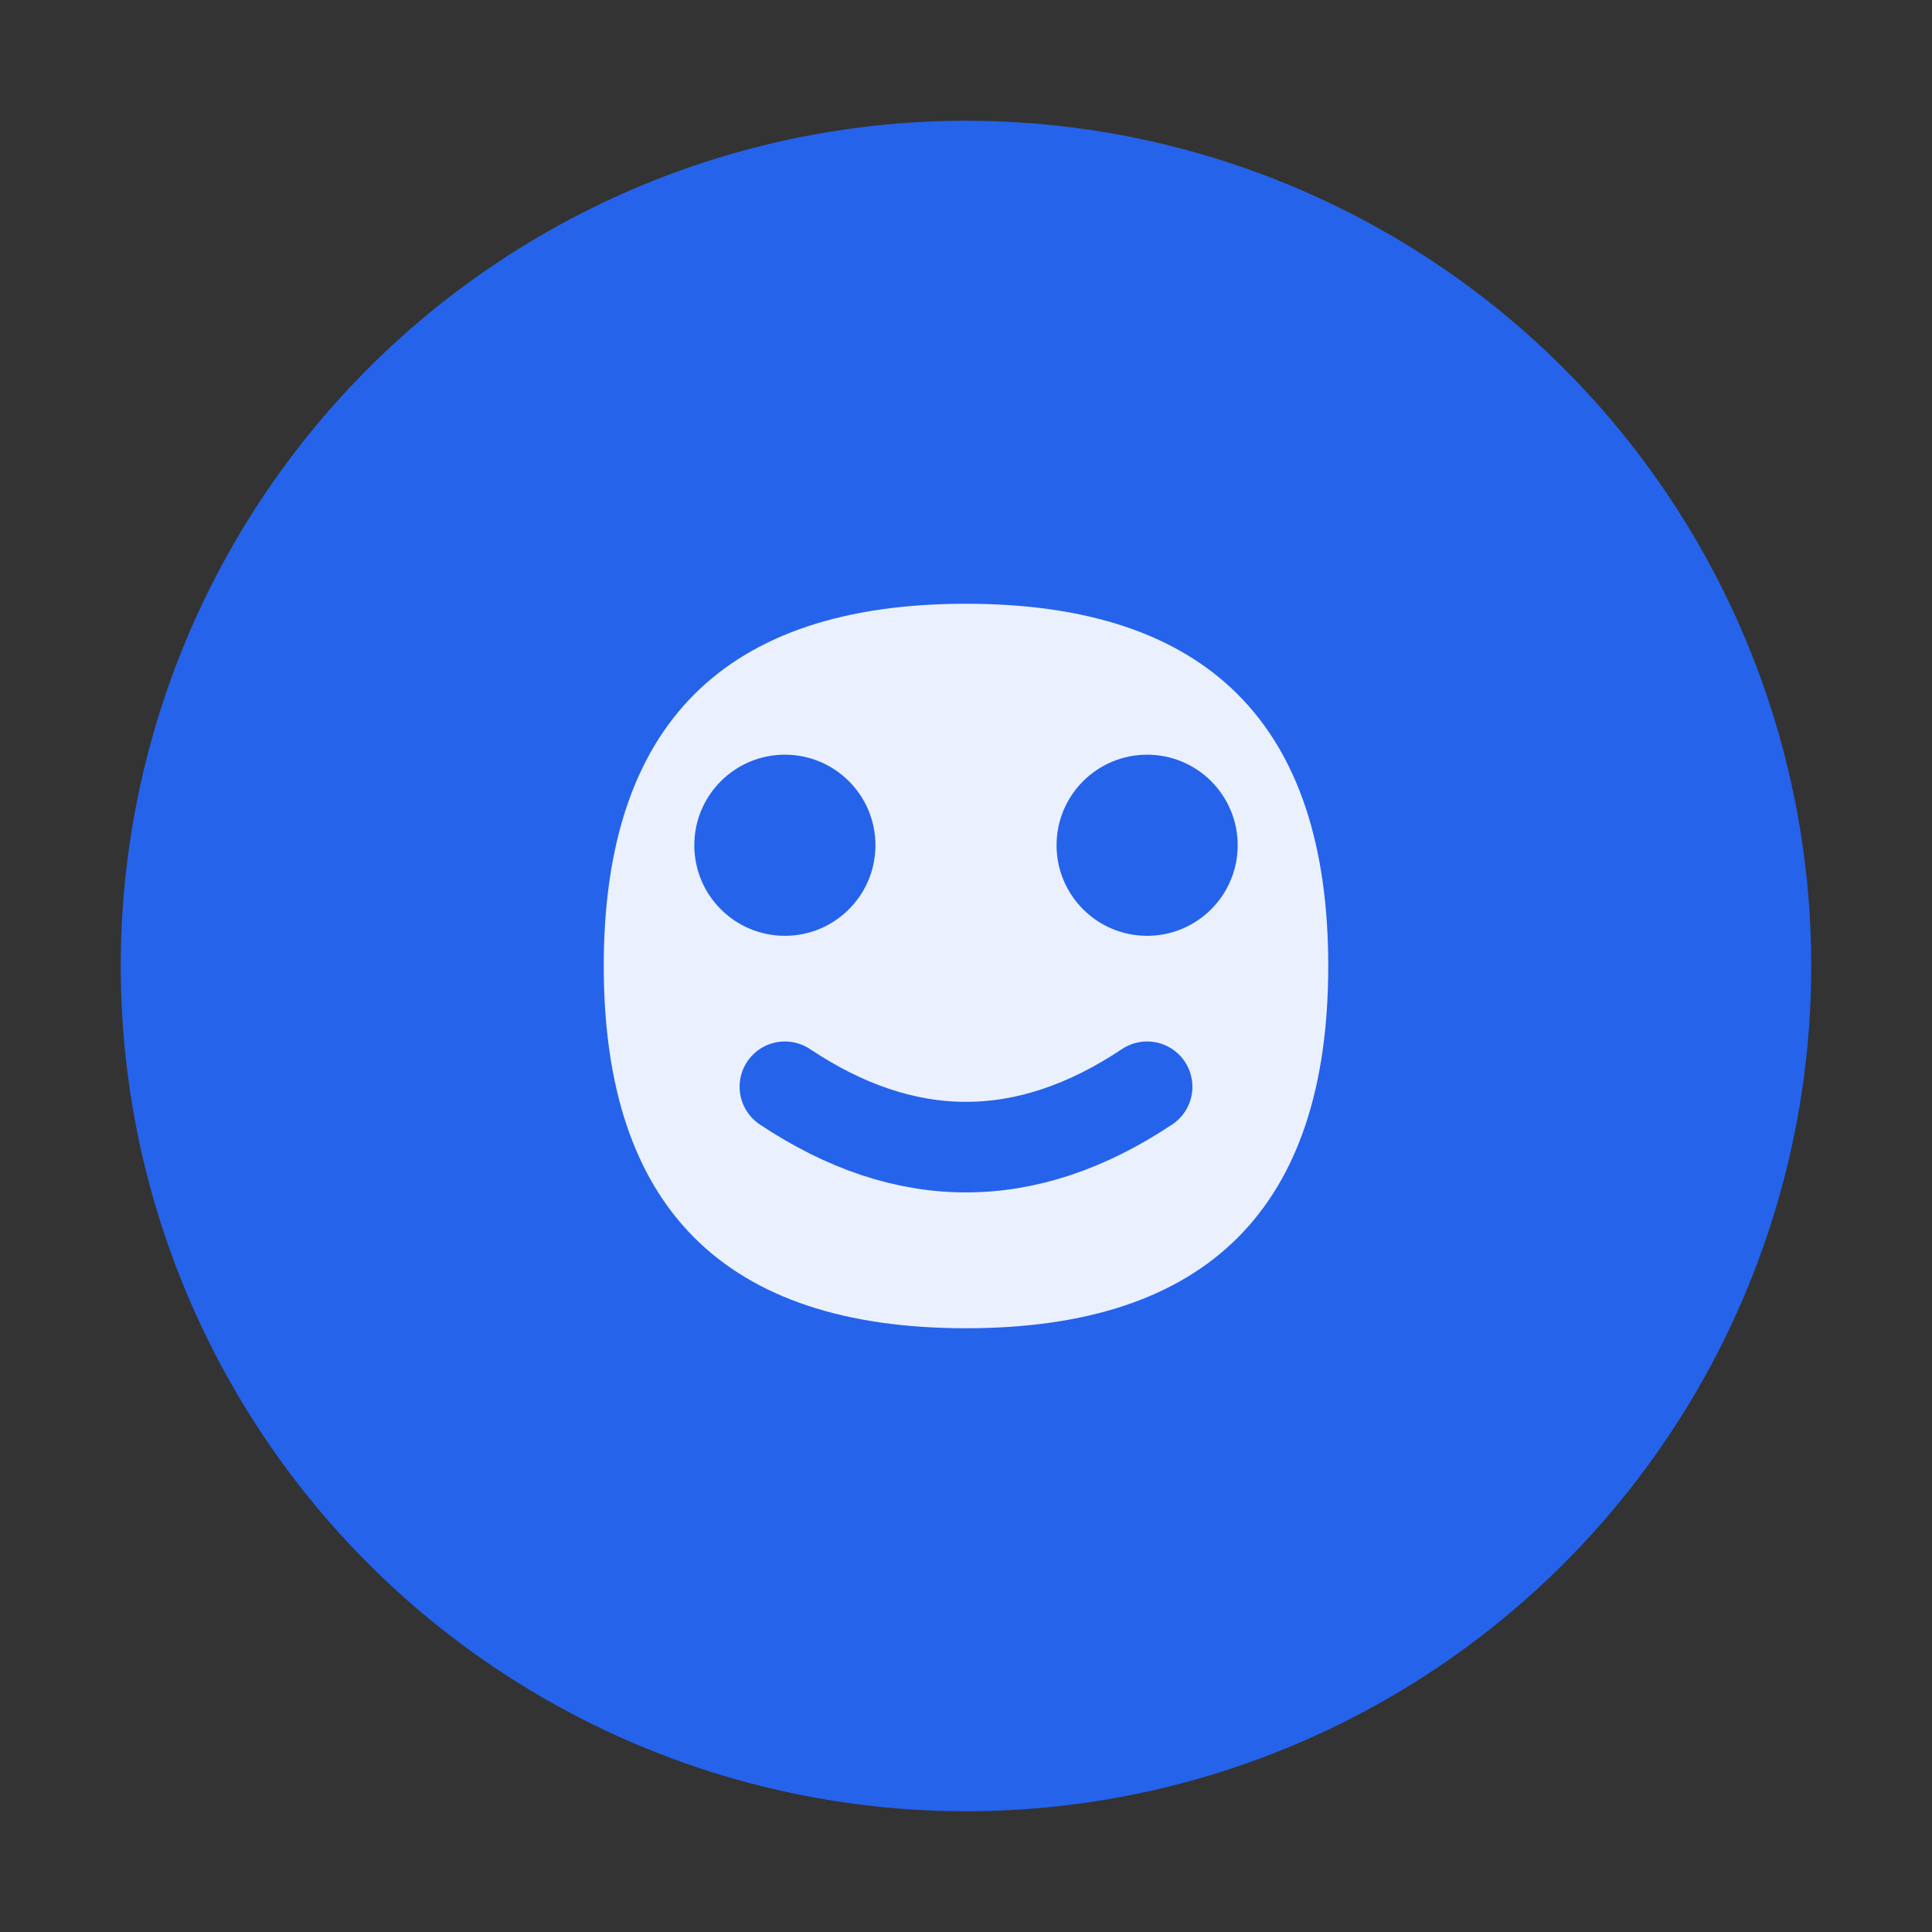 <svg width="32" height="32" viewBox="0 0 32 32" fill="none" xmlns="http://www.w3.org/2000/svg">
  <rect x="0" y="0" width="32" height="32" fill="#333333" stroke="none"/>
  <!-- Logo simplificado - solo el icono sin texto -->
  <!-- Círculo base azul -->
  <circle cx="16" cy="16" r="14" fill="#2563EB"/>
  <!-- Forma de cara/cerebro simplificada -->
  <path d="M10 16C10 12 12 10 16 10C20 10 22 12 22 16C22 20 20 22 16 22C12 22 10 20 10 16Z" fill="white" opacity="0.9"/>
  <!-- Ojos -->
  <circle cx="13" cy="14" r="1.5" fill="#2563EB"/>
  <circle cx="19" cy="14" r="1.5" fill="#2563EB"/>
  <!-- Sonrisa -->
  <path d="M13 18Q16 20 19 18" stroke="#2563EB" stroke-width="1.5" fill="none" stroke-linecap="round"/>
</svg>
